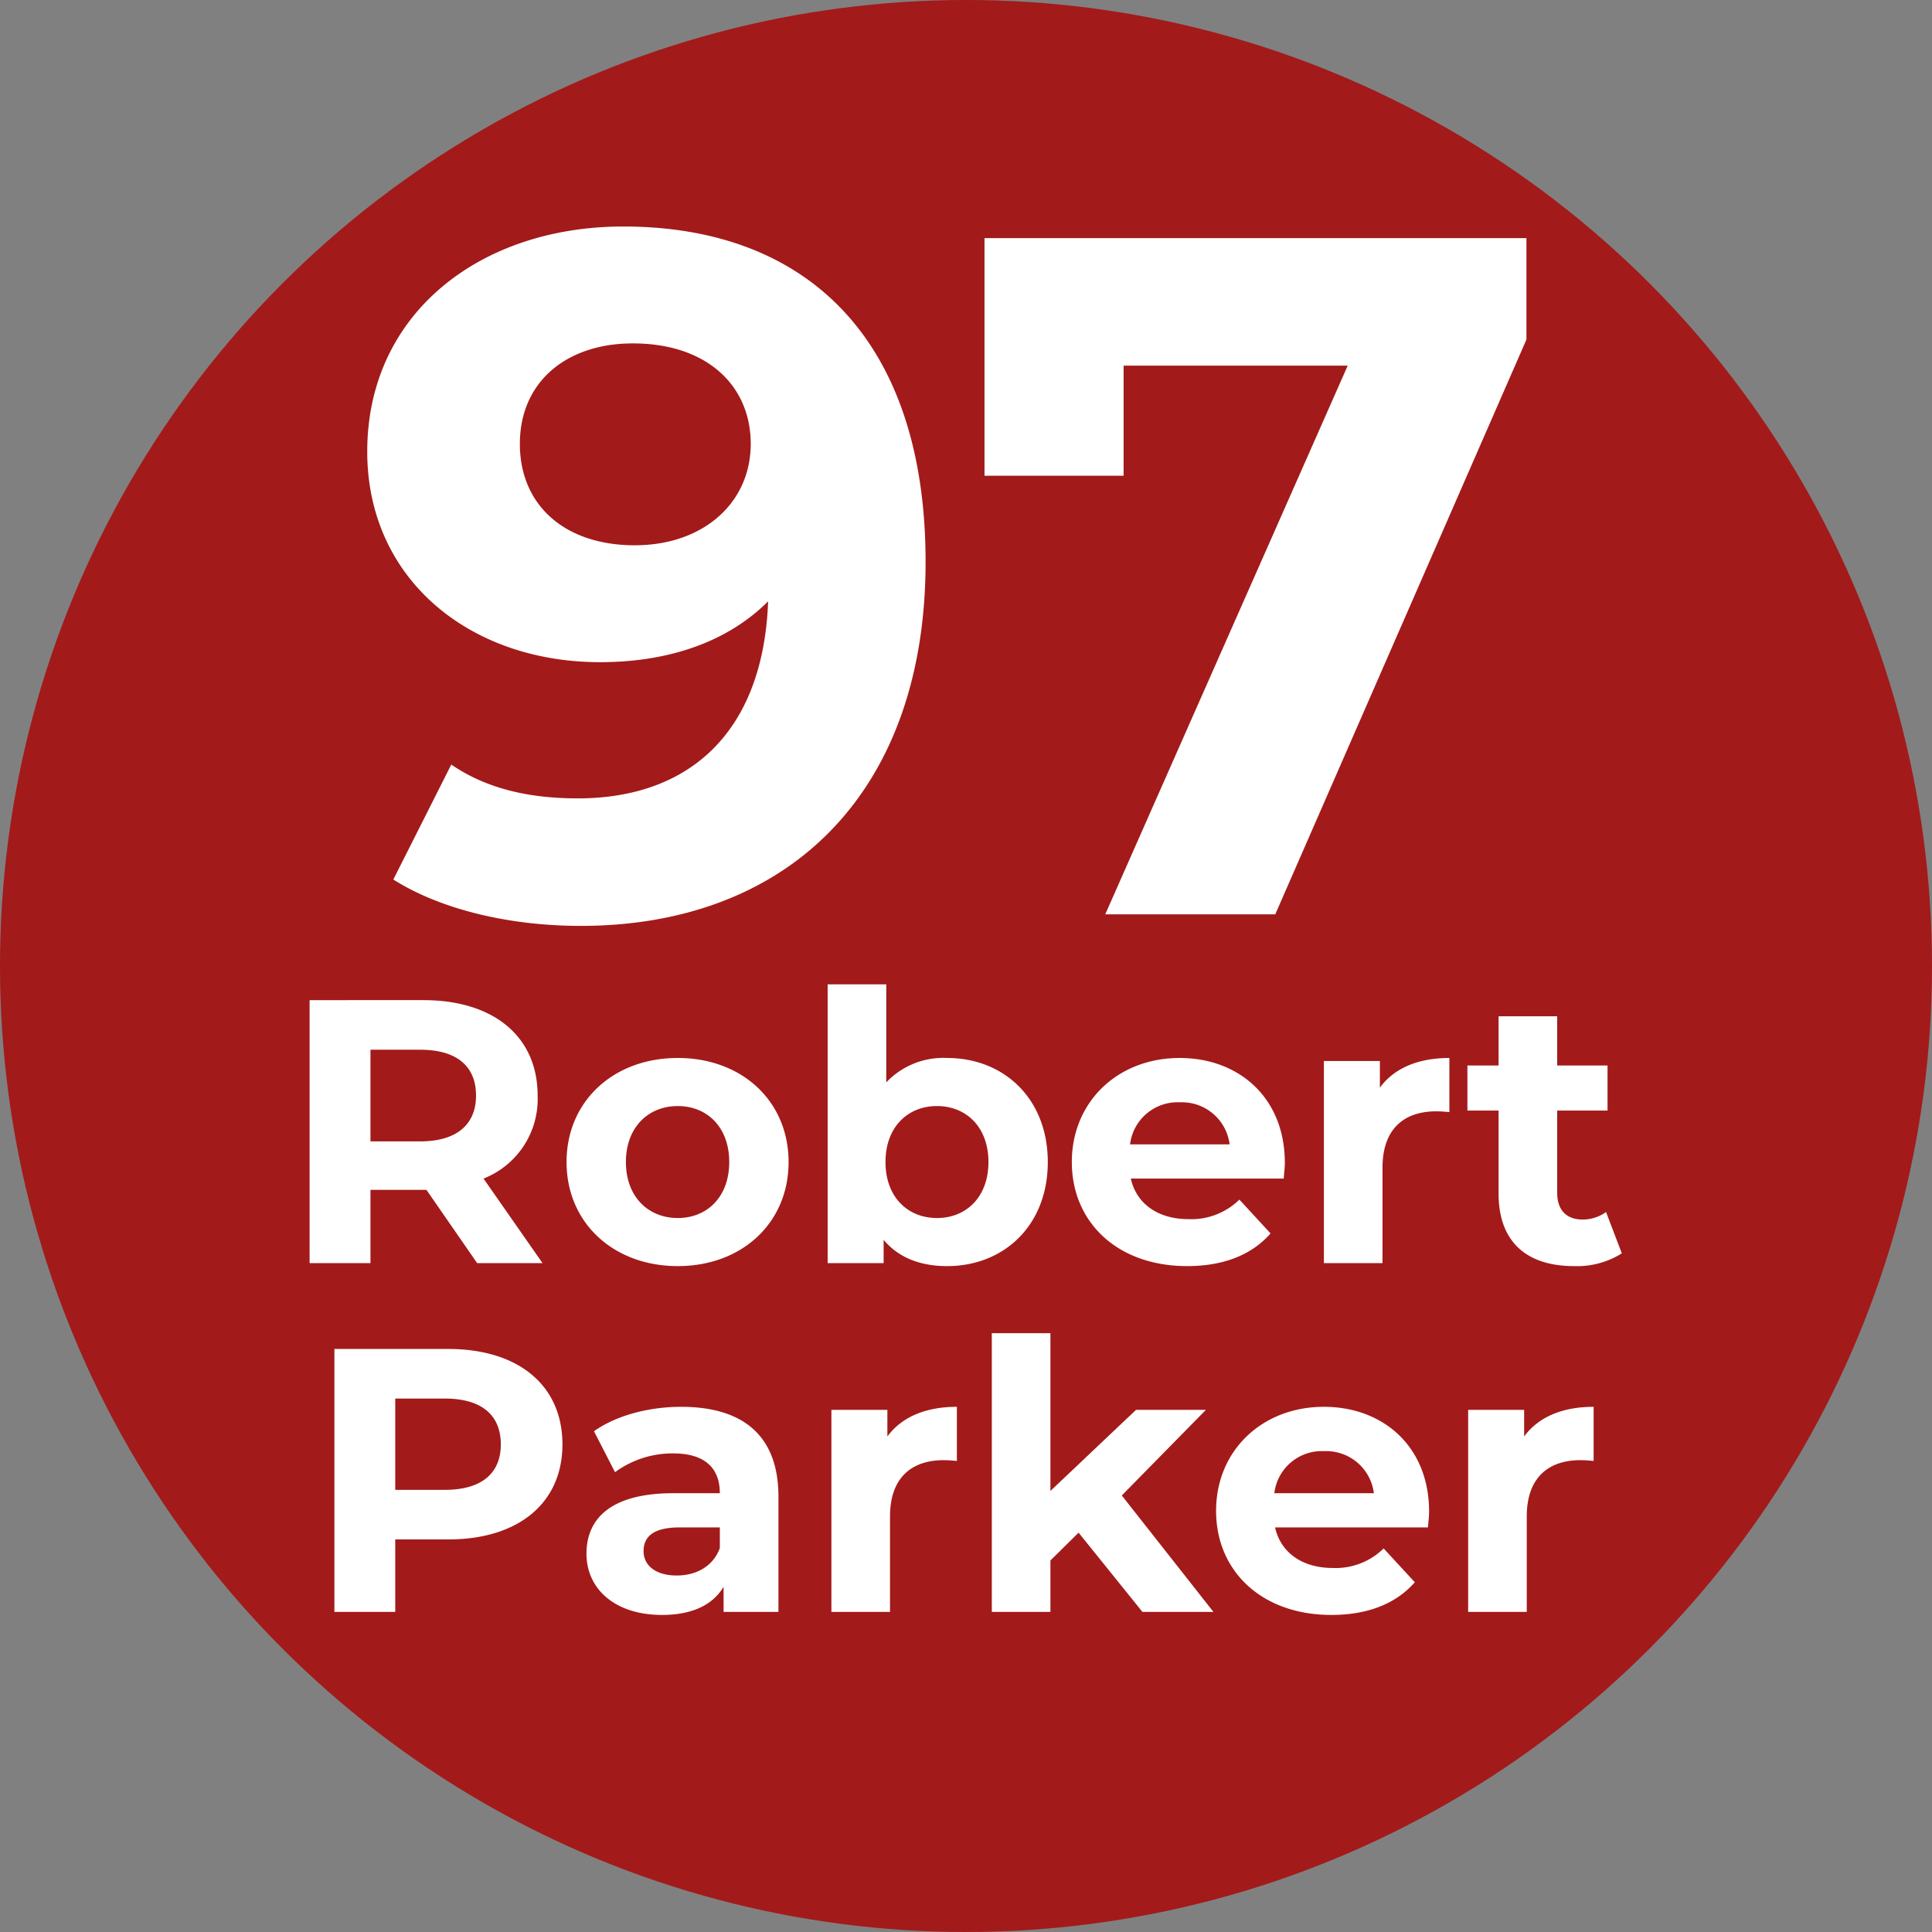<svg xmlns="http://www.w3.org/2000/svg" width="300" height="300" viewBox="0 0 300 300">
  <rect x="0" y="0" width="300" height="300" fill="#808080" stroke="none"/>
  <defs>
    <style>
      .cls-1 {
        fill: #a31a1a;
      }

      .cls-2 {
        fill: #fff;
        fill-rule: evenodd;
      }
    </style>
  </defs>
  <circle class="cls-1" cx="150" cy="150" r="150"/>
  <path id="_97_Robert_Parker" data-name="97 Robert Parker" class="cls-2" d="M96.773,35.172c-22.2,0-39.748,13.5-39.748,34.949,0,19.8,15.9,32.7,36.149,32.7,10.95,0,19.95-3.3,26.1-9.45-0.75,20.249-12.149,30.6-29.549,30.6-7.2,0-13.949-1.35-19.649-5.25l-9,17.85c7.35,4.649,18,7.2,29.1,7.2,31.8,0,53.548-20.249,53.548-56.547C143.721,53.321,125.872,35.172,96.773,35.172Zm1.8,49.5c-10.8,0-17.849-6.15-17.849-15.749s7.2-15.6,17.549-15.6c11.55,0,18.3,6.6,18.3,15.6C116.572,78.07,109.223,84.67,98.573,84.67Zm54.3-47.7v36.9h21.6v-17.1h34.8l-37.649,85.2h26.4l39-89.246V36.972H152.875ZM84.242,196.134l-9.159-13.125a13.276,13.276,0,0,0,8.4-12.892c0-9.159-6.825-14.817-17.734-14.817H48.075v40.834h9.45V184.759h8.692l7.875,11.375h10.15ZM73.917,170.117c0,4.433-2.917,7.117-8.692,7.117h-7.7V163h7.7C71,163,73.917,165.625,73.917,170.117ZM105.242,196.6c9.975,0,17.209-6.709,17.209-16.159s-7.234-16.159-17.209-16.159-17.267,6.709-17.267,16.159S95.267,196.6,105.242,196.6Zm0-7.467c-4.55,0-8.05-3.267-8.05-8.692s3.5-8.692,8.05-8.692,7.992,3.267,7.992,8.692S109.792,189.134,105.242,189.134Zm41.825-24.851a12.183,12.183,0,0,0-9.45,3.792V152.85h-9.1v43.284h8.692v-3.617c2.275,2.742,5.658,4.084,9.858,4.084,8.809,0,15.634-6.3,15.634-16.159S155.876,164.283,147.067,164.283Zm-1.575,24.851c-4.55,0-7.992-3.267-7.992-8.692s3.442-8.692,7.992-8.692,7.992,3.267,7.992,8.692S150.042,189.134,145.492,189.134Zm54.017-8.575c0-10.092-7.117-16.276-16.334-16.276-9.567,0-16.742,6.767-16.742,16.159,0,9.334,7.059,16.159,17.909,16.159,5.658,0,10.034-1.75,12.95-5.075l-4.842-5.251a10.637,10.637,0,0,1-7.875,3.034c-4.783,0-8.108-2.392-8.983-6.3h23.742C199.392,182.25,199.509,181.259,199.509,180.559Zm-16.275-9.392a7.458,7.458,0,0,1,7.7,6.533H175.475A7.43,7.43,0,0,1,183.234,171.167Zm31.033-2.275V164.75h-8.692v31.384h9.1V181.317c0-6.008,3.325-8.75,8.342-8.75,0.7,0,1.283.058,2.042,0.117v-8.4C220.217,164.283,216.484,165.858,214.267,168.892ZM249.384,188.2a6.137,6.137,0,0,1-3.675,1.166c-2.45,0-3.909-1.458-3.909-4.142V172.45h7.817v-7H241.8v-7.642h-9.1v7.642h-4.842v7H232.7v12.892c0,7.467,4.317,11.259,11.725,11.259a13.006,13.006,0,0,0,7.409-1.984ZM69.6,209.467H51.925V250.3h9.45V239.042H69.6c10.909,0,17.734-5.658,17.734-14.758C87.334,215.125,80.509,209.467,69.6,209.467Zm-0.525,21.875h-7.7V217.167h7.7c5.775,0,8.692,2.625,8.692,7.117C77.767,228.717,74.851,231.342,69.075,231.342Zm36.692-12.892c-5.017,0-10.092,1.342-13.534,3.792L95.5,228.6a15.093,15.093,0,0,1,9.042-2.916c4.9,0,7.233,2.275,7.233,6.183h-7.233c-9.567,0-13.475,3.85-13.475,9.392,0,5.425,4.375,9.508,11.725,9.508,4.608,0,7.875-1.516,9.567-4.375V250.3h8.517V232.392C120.876,222.884,115.334,218.45,105.767,218.45Zm-0.7,26.192c-3.208,0-5.133-1.516-5.133-3.792,0-2.1,1.342-3.675,5.6-3.675h6.241v3.209C110.725,243.242,108.1,244.642,105.067,244.642Zm32.725-21.583v-4.142H129.1V250.3h9.1V235.484c0-6.009,3.325-8.75,8.342-8.75,0.7,0,1.283.058,2.042,0.116v-8.4C143.742,218.45,140.009,220.025,137.792,223.059ZM177.4,250.3h11.026l-14.234-18.084,13.067-13.3h-10.85l-13.3,12.6v-24.5h-9.1V250.3h9.1v-7.992l4.375-4.317Zm44.509-15.576c0-10.091-7.117-16.275-16.334-16.275-9.567,0-16.742,6.767-16.742,16.159,0,9.333,7.059,16.158,17.909,16.158,5.658,0,10.034-1.75,12.95-5.075l-4.842-5.25a10.637,10.637,0,0,1-7.875,3.034c-4.783,0-8.108-2.392-8.983-6.3h23.742C221.792,236.417,221.909,235.425,221.909,234.725Zm-16.275-9.391a7.457,7.457,0,0,1,7.7,6.533H197.875A7.43,7.43,0,0,1,205.634,225.334Zm31.033-2.275v-4.142h-8.692V250.3h9.1V235.484c0-6.009,3.325-8.75,8.342-8.75,0.7,0,1.283.058,2.042,0.116v-8.4C242.617,218.45,238.884,220.025,236.667,223.059Z"/>
</svg>
